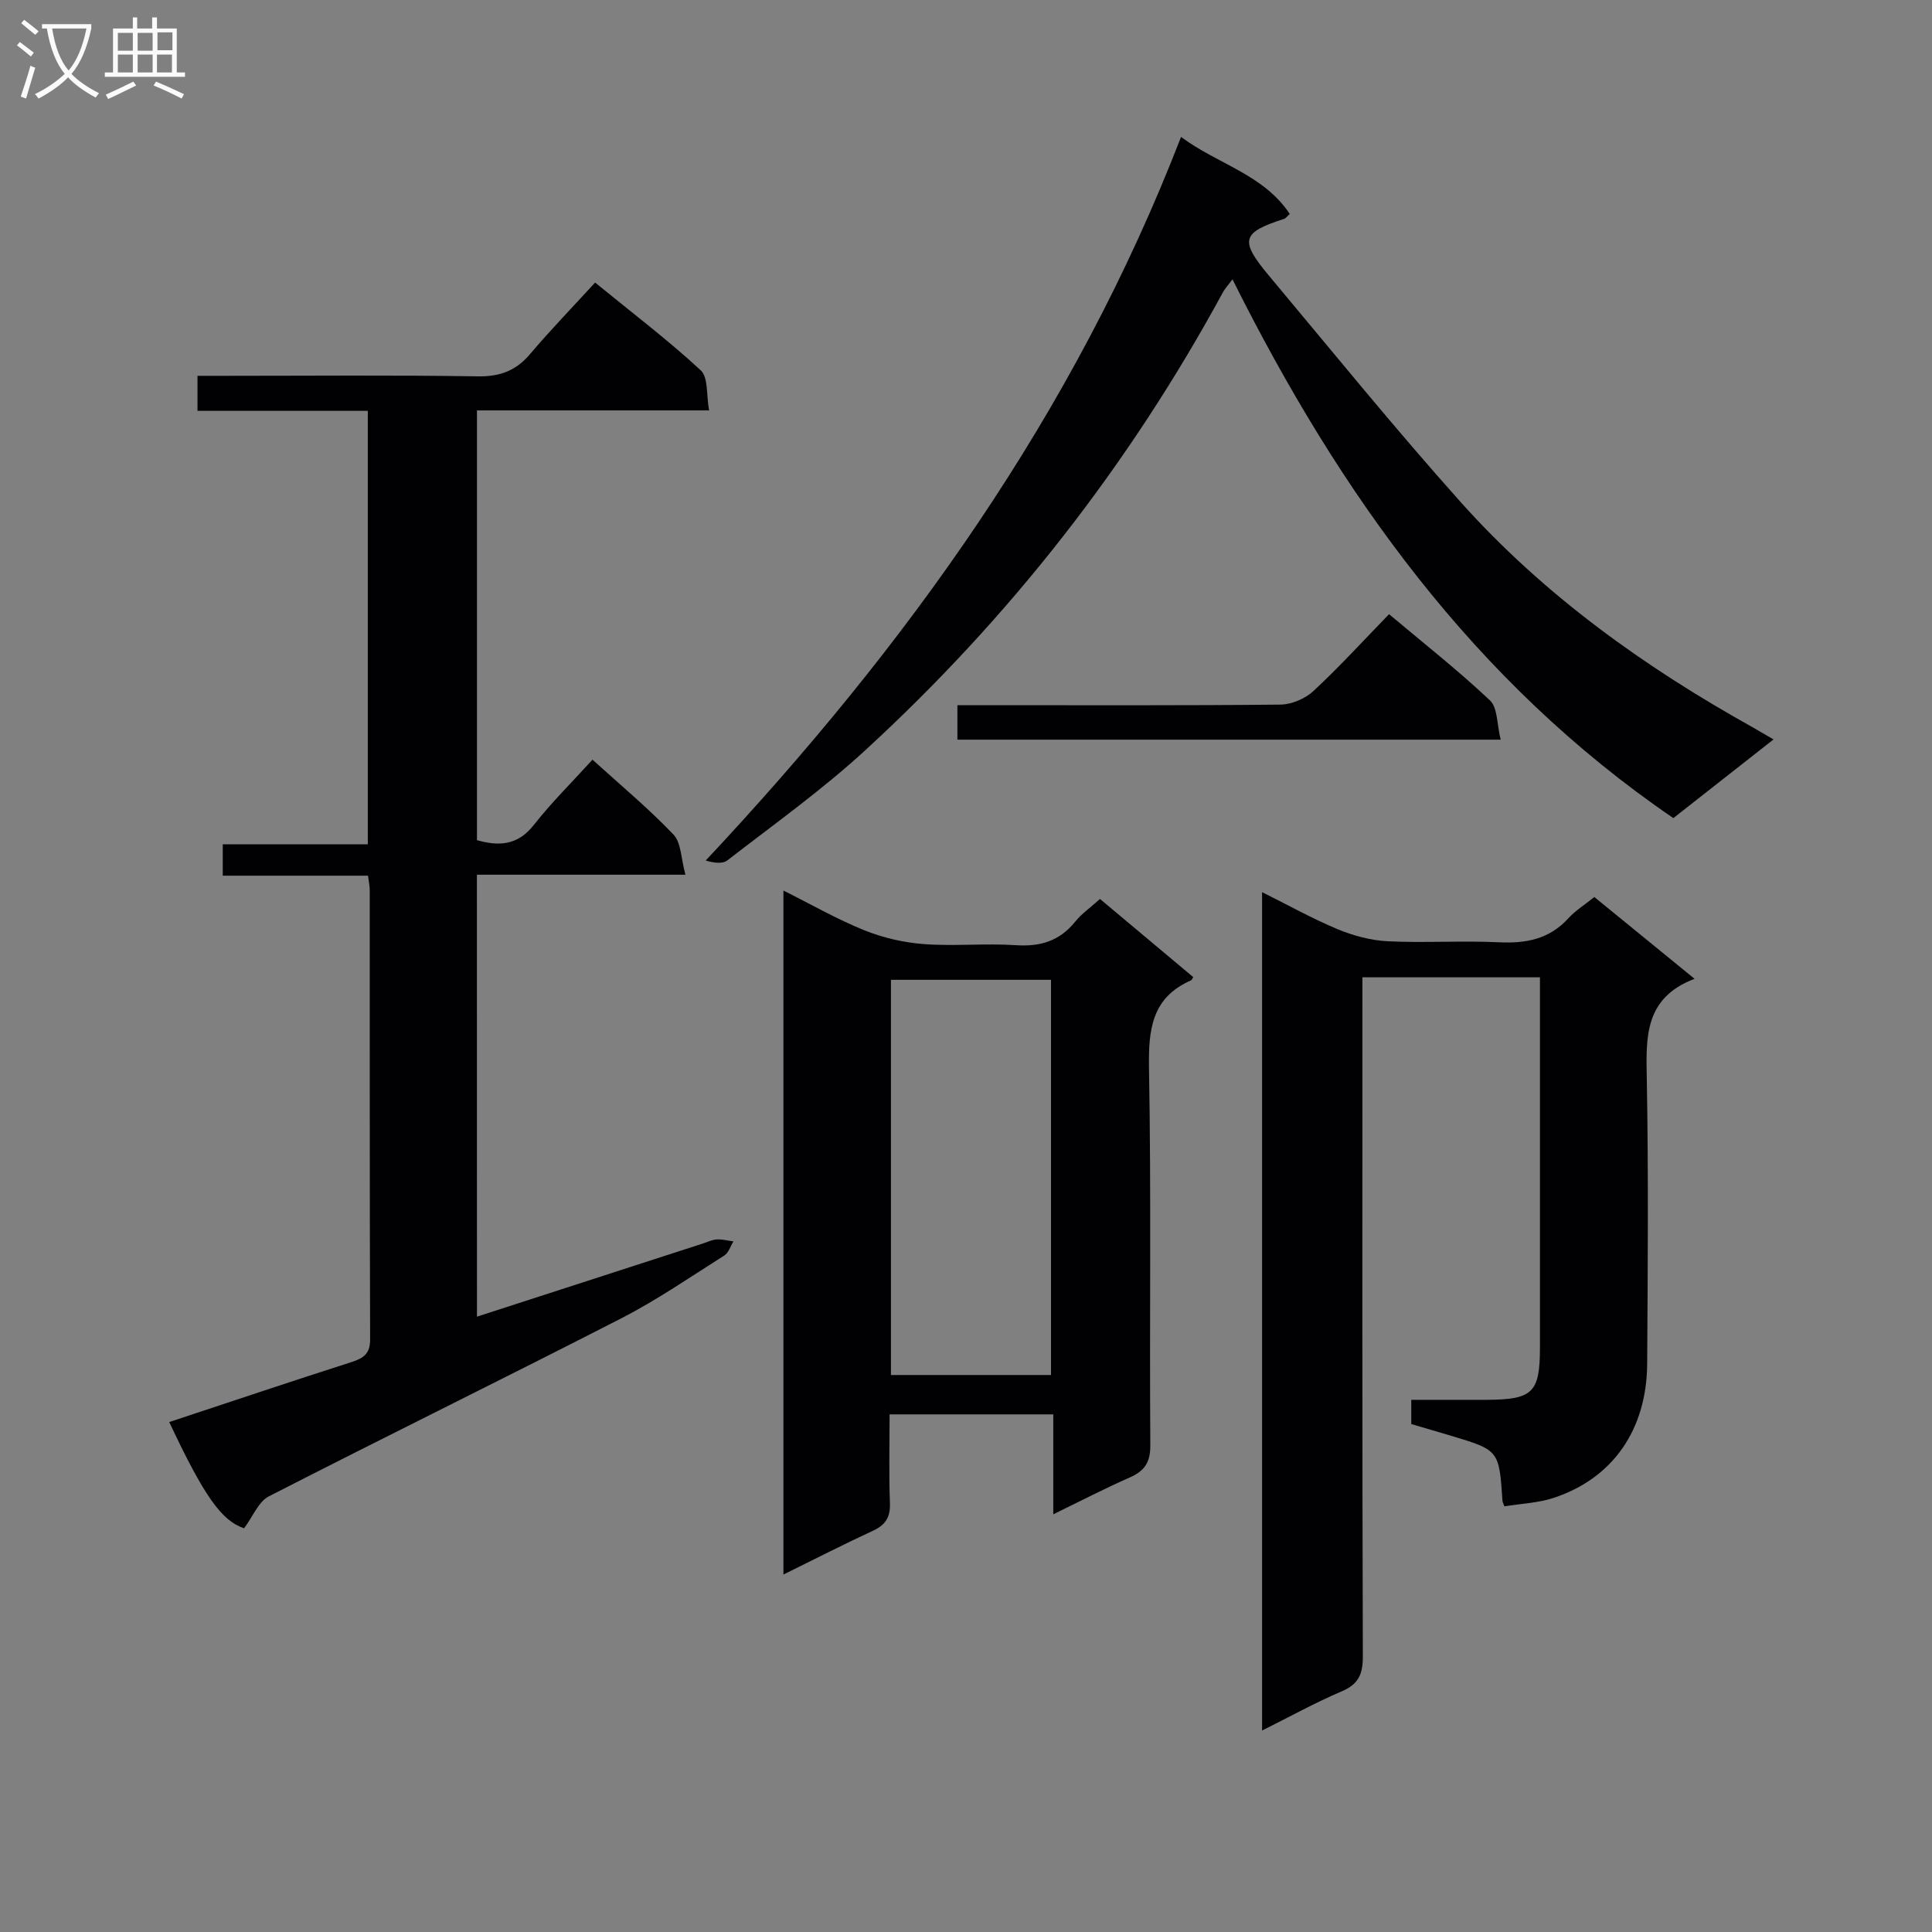 <svg enable-background="new 0 0 400 400" viewBox="0 0 400 400" xmlns="http://www.w3.org/2000/svg"><rect x="0" y="0" width="400" height="400" fill="#808080" stroke="none"/><g fill="#010104"><path d="m98.75 272.6c15.98-5.17 31.4-10.17 46.82-15.16.95-.31 1.89-.78 2.85-.83 1.13-.06 2.29.26 3.43.41-.62.99-1 2.35-1.89 2.92-7.03 4.44-13.92 9.2-21.3 12.99-24.25 12.44-48.73 24.43-72.99 36.87-2.17 1.11-3.33 4.21-5.14 6.62-4.61-1.58-8.17-6.41-15.49-22 12.58-4.16 25.12-8.38 37.71-12.41 2.52-.81 3.89-1.72 3.88-4.72-.1-31-.07-62-.08-93 0-.81-.18-1.61-.35-2.99-10.01 0-19.9 0-30.08 0 0-2.34 0-4.1 0-6.5h30.03c0-30.18 0-59.72 0-89.74-11.78 0-23.37 0-35.26 0 0-2.54 0-4.6 0-7.25h5.55c17.5 0 35-.17 52.5.11 4.59.07 7.89-1.17 10.82-4.63 4.19-4.95 8.72-9.62 13.45-14.79 7.96 6.5 15.22 12.01 21.87 18.17 1.58 1.46 1.14 5.11 1.73 8.3-16.49 0-32.1 0-48.06 0v88.98c4.56 1.28 8.43 1.11 11.78-3.16 3.66-4.67 7.92-8.86 12.14-13.51 5.87 5.33 11.63 10.12 16.77 15.51 1.61 1.69 1.55 4.97 2.47 8.31-15.02 0-28.93 0-43.17 0 .01 30.65.01 60.74.01 91.5z"/><path d="m330.09 185.72c6.88 5.61 13.43 10.95 20.75 16.93-10.43 3.97-10.05 12.11-9.89 20.7.36 19.65.2 39.32.08 58.98-.08 13.64-7.09 23.73-19.33 27.78-3.26 1.08-6.84 1.2-10.23 1.76-.19-.53-.38-.84-.4-1.15-.7-10.47-.7-10.47-10.68-13.47-2.69-.81-5.39-1.58-8.2-2.41 0-1.6 0-3.04 0-5.02 5.3 0 10.42.02 15.55 0 9.65-.05 11.09-1.47 11.09-10.89 0-23.66 0-47.32 0-70.98 0-1.78 0-3.57 0-5.61-12.35 0-24.12 0-36.76 0v5.66c0 44.99-.05 89.98.09 134.96.01 3.65-.88 5.73-4.36 7.21-5.47 2.33-10.69 5.22-16.5 8.12 0-58.01 0-115.39 0-173.58 5.35 2.66 10.37 5.47 15.64 7.67 3.27 1.36 6.89 2.33 10.41 2.5 7.65.37 15.34-.16 22.98.21 5.62.27 10.45-.64 14.39-4.98 1.43-1.57 3.31-2.73 5.37-4.39z"/><path d="m162.2 325.99c0-47.3 0-94.01 0-141.61 5.92 2.96 11.21 6 16.82 8.25 3.88 1.56 8.16 2.53 12.33 2.84 6.29.46 12.67-.2 18.97.22 5.06.34 9.05-.86 12.27-4.85 1.34-1.66 3.16-2.93 5.15-4.72 6.45 5.41 12.89 10.8 19.31 16.18-.25.39-.31.6-.44.66-8.21 3.6-8.86 10.25-8.72 18.3.47 25.97.09 51.96.27 77.93.03 3.57-1.18 5.35-4.27 6.71-5.12 2.25-10.09 4.83-15.82 7.62 0-7.2 0-13.74 0-20.69-11.43 0-22.31 0-33.89 0 0 6.19-.16 12.28.07 18.36.11 2.94-.92 4.54-3.54 5.75-6.13 2.83-12.12 5.91-18.51 9.05zm55.4-123.13c-11.42 0-22.28 0-33.14 0v81.82h33.14c0-27.37 0-54.43 0-81.82z"/><path d="m367.19 153.09c-7.15 5.61-13.67 10.73-20.74 16.29-41.27-28.17-69.14-67.22-91.28-111.55-.76 1.04-1.53 1.85-2.04 2.8-19.41 35.72-44.15 67.33-74.07 94.78-8.92 8.19-18.86 15.28-28.45 22.71-1.01.79-2.83.54-4.5.04 41.53-44.3 76.25-92.47 98.41-149.81 7.66 5.69 17.06 7.73 22.51 15.95-.54.47-.81.9-1.19 1.02-8.75 2.82-9.26 4.41-3.13 11.74 13.13 15.69 26.03 31.6 39.67 46.85 17.25 19.29 38.06 34.18 60.6 46.73 1.14.65 2.26 1.32 4.21 2.45z"/><path d="m310.7 153.14c-38.34 0-75.27 0-112.48 0 0-2.35 0-4.44 0-7.14h5.37c20.5 0 41 .09 61.49-.12 2.33-.02 5.14-1.22 6.86-2.82 5.35-4.96 10.28-10.38 15.65-15.9 7.34 6.17 14.39 11.71 20.89 17.85 1.61 1.53 1.43 4.98 2.22 8.13z"/></g><path d="m6.4 11.7c-1-.8-1.9-1.6-2.9-2.3l.6-.7c.9.7 1.9 1.4 2.9 2.2zm-2.1 8.3c.7-2.1 1.4-4.2 2-6.4.2.1.6.3 1 .4-.7 2.3-1.3 4.4-1.9 6.4zm3-12.8c-1.1-.9-2.1-1.7-2.9-2.4l.6-.7c1 .8 2 1.5 3 2.4zm1.4-1.3v-.9h10.2v.9c-.9 4.2-2.3 7.3-4.1 9.4 1.3 1.4 3.2 2.7 5.7 4-.2.2-.4.5-.7.9-2.5-1.4-4.4-2.7-5.7-4.2-1.4 1.5-3.5 3-6.1 4.4 0 0 0 0-.1-.1-.3-.4-.5-.7-.7-.8 2.7-1.3 4.7-2.8 6.2-4.2-1.8-2.2-3-5.3-3.7-9.4zm9.2 0h-7.1c.6 3.8 1.7 6.7 3.4 8.7 1.7-2 2.9-4.8 3.7-8.7z" fill="#fbfafa"/><path d="m31.6 3.6h.9v2.3h4.1v9.1h1.7v.9h-16.6v-.9h1.7v-9.1h4.1v-2.3h.9v2.3h3.1v-2.3zm-4 13.3.6.8c-1.9.9-3.8 1.9-5.8 2.8-.2-.3-.3-.6-.5-.9 2-.9 3.9-1.8 5.7-2.7zm-3.2-10.1v3.7h3.1v-3.7zm0 4.5v3.7h3.1v-3.7zm4.1-4.5v3.7h3.1v-3.7zm0 4.5v3.7h3.1v-3.7zm9.1 9.1c-2.1-1.1-4.1-2-5.8-2.7l.5-.8c2.2.9 4.1 1.8 5.8 2.6zm-1.9-13.7h-3.1v3.7h3.1v-3.6zm-3.2 4.6v3.7h3.1v-3.7z" fill="#fbfafa"/></svg>